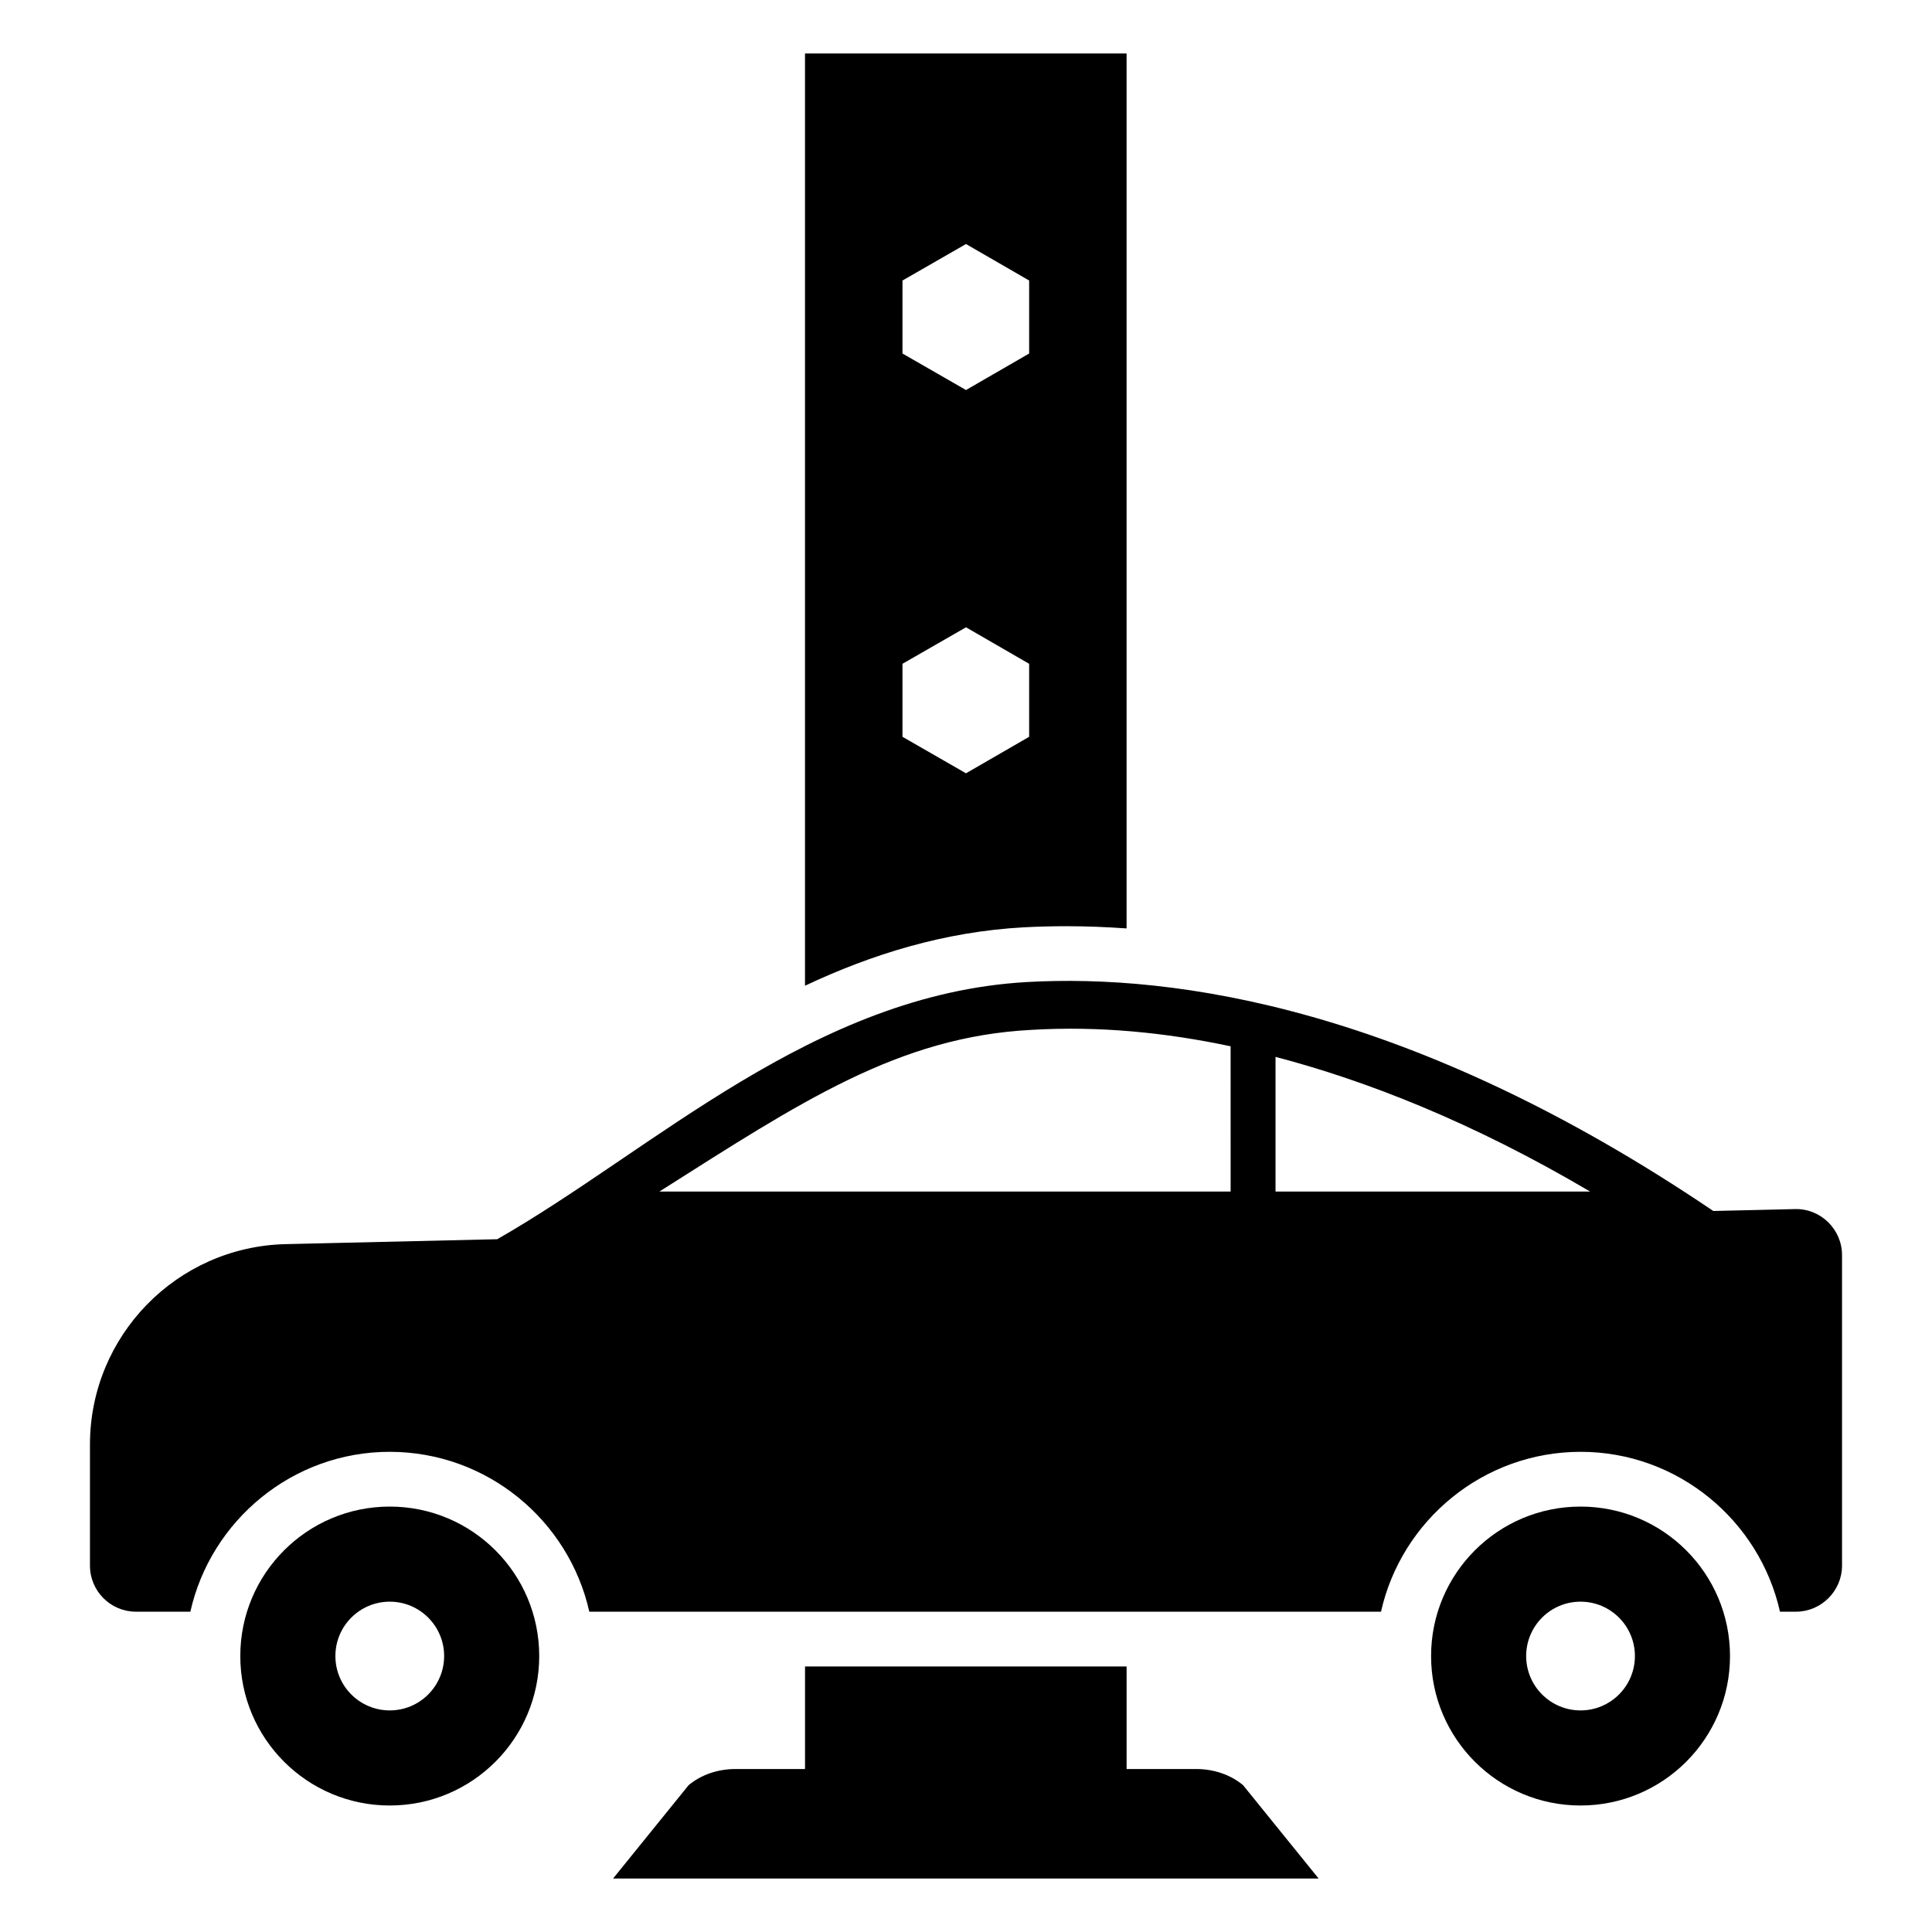 <?xml version="1.0" encoding="UTF-8"?>
<!-- Uploaded to: ICON Repo, www.svgrepo.com, Generator: ICON Repo Mixer Tools -->
<svg fill="#000000" width="800px" height="800px" version="1.1" viewBox="144 144 512 512" xmlns="http://www.w3.org/2000/svg">
 <g>
  <path d="m619.68 464.42-21.641 0.504c-0.008-0.008-0.02-0.012-0.027-0.02-79.805-53.977-142.68-62.875-181.86-60.652-56.555 3.191-99.004 44.543-140.38 68.152l-56.082 1.305c-28.824 0.676-51.848 24.281-51.848 53.105v32.113c0 6.676 5.418 12.188 12.188 12.188h14.414c5.418-24.184 27.086-42.367 52.816-42.367 25.828 0 47.496 18.184 52.91 42.367h209.81c5.418-24.184 27.086-42.367 52.914-42.367 25.73 0 47.398 18.184 52.816 42.367h4.258c6.676 0 12.188-5.516 12.188-12.188v-82.32c-0.004-6.863-5.711-12.379-12.484-12.188zm-149.55-4.641h-151.39c37.531-23.797 63.359-41.016 98.57-42.852 17.895-1.062 35.5 0.68 52.816 4.352zm11.898 0v-35.695c23.992 6.289 52.043 17.219 83.383 35.695z"/>
  <path d="m247.29 543.26c-21.875 0-39.609 17.734-39.609 39.609s17.734 39.609 39.609 39.609 39.609-17.734 39.609-39.609-17.734-39.609-39.609-39.609zm0 54.016c-7.957 0-14.406-6.453-14.406-14.406 0-7.961 6.449-14.41 14.406-14.41 7.957 0 14.41 6.449 14.41 14.41-0.004 7.957-6.453 14.406-14.41 14.406z"/>
  <path d="m562.86 543.26c-21.875 0-39.609 17.734-39.609 39.609s17.734 39.609 39.609 39.609 39.609-17.734 39.609-39.609-17.73-39.609-39.609-39.609zm0 54.016c-7.957 0-14.41-6.453-14.41-14.406 0-7.961 6.449-14.41 14.41-14.41 7.957 0 14.406 6.449 14.406 14.41 0.004 7.957-6.449 14.406-14.406 14.406z"/>
  <path d="m461.05 612.81h-18.488v-27.176h-85.223v27.176h-18.465c-4.644 0-9.094 1.523-12.383 4.281l-20.02 24.738h186.98l-20.023-24.738c-3.289-2.758-7.742-4.281-12.383-4.281z"/>
  <path d="m427.08 389.46c4.836 0 9.965 0.195 15.477 0.582v-231.87h-85.223v247.05c17.703-8.32 36.855-14.316 58.039-15.477 3.68-0.195 7.551-0.293 11.707-0.293zm-43.914-171.12 16.832-9.672 16.734 9.672v19.348l-16.734 9.672-16.832-9.672zm0 120.92v-19.348l16.832-9.672 16.734 9.672v19.348l-16.734 9.672z"/>
 </g>
</svg>